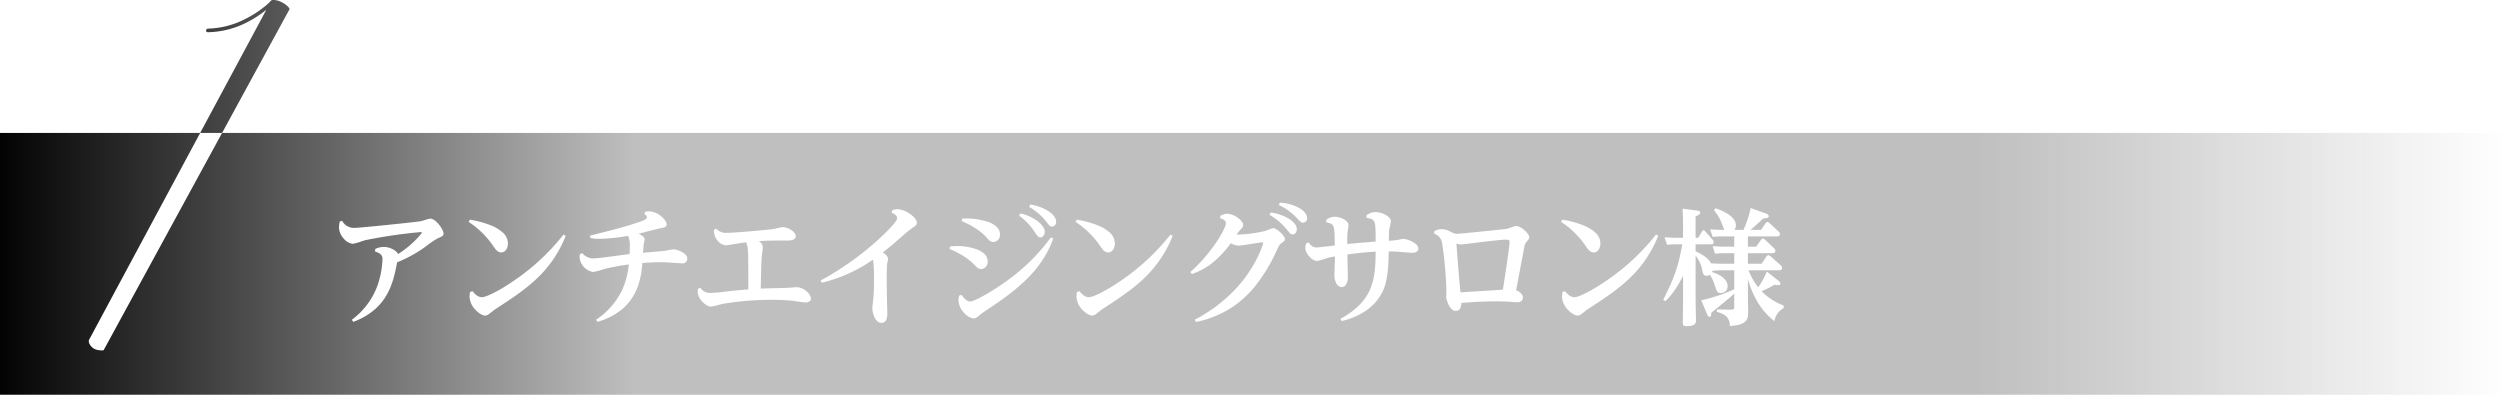<?xml version="1.0" encoding="UTF-8"?>
<svg xmlns="http://www.w3.org/2000/svg" xmlns:xlink="http://www.w3.org/1999/xlink" width="996" height="157.259" viewBox="0 0 996 157.259">
  <defs>
    <linearGradient id="linear-gradient" y1="0.5" x2="1" y2="0.5" gradientUnits="objectBoundingBox">
      <stop offset="0"></stop>
      <stop offset="0.256" stop-color="#bfbfbf"></stop>
      <stop offset="0.488" stop-color="#bfbfbf"></stop>
      <stop offset="0.788" stop-color="#bfbfbf"></stop>
      <stop offset="1" stop-color="#bfbfbf" stop-opacity="0"></stop>
    </linearGradient>
  </defs>
  <path id="中マド_6" data-name="中マド 6" d="M996,309.912H0v-104.3H79.753L35.408,288.172a1.755,1.755,0,0,0,0,.76,3.216,3.216,0,0,0,.52,1.2,5.189,5.189,0,0,0,1.321,1.321,5,5,0,0,0,1.722.641,9.639,9.639,0,0,0,1.6.16c.451,0,.707-.054.76-.16l47.148-86.488H79.753l26.363-49.084a42.727,42.727,0,0,1-9.168,5.726,35.155,35.155,0,0,1-14.134,3.243.685.685,0,0,1-.72-.721.614.614,0,0,1,.2-.44,1.1,1.1,0,0,1,.52-.28,33.972,33.972,0,0,0,13.173-3,43.419,43.419,0,0,0,8.849-5.325,21.7,21.7,0,0,0,3.283-2.963,1.56,1.56,0,0,1,.729-.107c.188,0,.414.009.673.027a7.615,7.615,0,0,1,2.762.881,8.9,8.9,0,0,1,2.443,1.722c.5.558.707.921.6,1.081L88.481,205.608H996v104.3ZM670.525,262.536h0v10.4c0,.7-.032,2.946-.058,4.746-.021,1.488-.042,2.893-.042,3.254,0,1.222.123,1.65,1.5,1.65,2.629,0,3.75-.643,3.75-2.149,0-.586-.035-2.262-.072-4.035v-.025c-.038-1.843-.078-3.748-.078-4.44v-17.45a12.482,12.482,0,0,1,2.6,5.65c.307,1.488.559,2.4,1.8,2.4a2.3,2.3,0,0,0,1.282-.39l.018-.011.117.2a17.289,17.289,0,0,1,1.782,3.848l.039.122c.776,2.427.985,3.079,2.411,3.079a2.638,2.638,0,0,0,2.7-2.75c0-3.151-3.885-4.861-6.2-5.6a.743.743,0,0,0,.15-.5c1.3-.1,2.679-.2,3.9-.2h4.8v7.55l-.2.085a63.22,63.22,0,0,1-12.951,4.315l2.35,5.6c.411.923.67,1,.9,1,.693,0,.751-.78.751-1.65l1.445-1.17c4.013-3.248,6.222-5.037,7.7-6.43v5.2c0,.976-.28,1.2-1.5,1.2l-5.4-.1v1a9.023,9.023,0,0,1,3.719,1.712,5.332,5.332,0,0,1,1.431,3.888c3.21-.209,5.192-.8,6.238-1.869.981-1,1.062-2.359,1.062-3.781,0-.383-.023-1.5-.047-2.683v-.047c-.024-1.2-.052-2.551-.052-3.021v-7.249a39.035,39.035,0,0,0,3.513,8.518,27.641,27.641,0,0,0,7.037,8.181,7.279,7.279,0,0,1,1.25-3.031,7.713,7.713,0,0,1,2.45-2.169v-1a24.063,24.063,0,0,1-8.8-5.7,51.6,51.6,0,0,0,5.15-2.6c.149.019.357.051.578.085l.009,0h0c.363.056.739.114.863.114.386,0,.9-.067.9-.65,0-.35-.246-.7-.851-1.2l-4.549-3.6a32.4,32.4,0,0,1-3.45,6.3,26.5,26.5,0,0,1-3.85-6.8h12.05c.356,0,1.3,0,1.3-.9a1.725,1.725,0,0,0-.6-1.15l-3.9-3.45a1.275,1.275,0,0,0-.95-.5,1.04,1.04,0,0,0-.8.55l-1.9,2.849h-5.451v-4.2h9.6c.334,0,1.35,0,1.35-.95a1.726,1.726,0,0,0-.651-1.15l-3.35-3.15c-.449-.4-.648-.55-.95-.55-.32,0-.572.182-.9.65l-1.8,2.551h-3.3v-4.1h11.45c.389,0,1.3,0,1.3-.9a1.637,1.637,0,0,0-.651-1.15l-3.4-3.2-.087-.075a1.219,1.219,0,0,0-.813-.426c-.352,0-.654.406-.8.6l-1.8,2.55h-4.15c.92-.745,2.43-2.1,5.05-4.549l.065,0c1.331-.1,2.134-.158,2.134-.9,0-.576-.814-.968-1.3-1.15l-5.9-2.1c0,.015-.011.051-.023.108a44.334,44.334,0,0,1-2.827,8.592h-3.65a2.834,2.834,0,0,0,.6-1.85c0-3.473-5.075-5.72-8.1-6.75l-.6.8a16.592,16.592,0,0,1,2.835,4.615l.015.034c.136.307.576,1.432.9,2.254l.021.054c.145.369.269.689.331.842-2.552,0-4.015-.094-5.564-.194l-.086-.006,1,3a35.81,35.81,0,0,1,3.9-.2h4.7v4.1h-3.55c-1.424,0-3.125-.1-4.142-.155-.455-.026-.784-.045-.907-.045l.95,3a37.059,37.059,0,0,1,3.95-.2h3.7v4.2h-4.649c-1.11,0-2.139-.046-3.134-.09h-.007c-.45-.02-.961-.043-1.458-.059-.8-1.691-2.932-3.372-6-4.733-.077-.034-.125-.056-.149-.068v-2.8h6c.389,0,1.2,0,1.2-.85a1.42,1.42,0,0,0-.5-1.05l-2.8-3.2-.074-.075c-.185-.19-.413-.425-.677-.425-.292,0-.437.228-.65.6l-1.45,2.4h-1.05v-8.55c1.227-.471,1.85-.825,1.85-1.45,0-.682-.791-.792-1.172-.846l-.029,0-5.849-.751c.011.187.023.367.034.546l0,.027c.088,1.409.164,2.627.164,5.228v5.8h-2.3c-1.985,0-3.583-.1-5.05-.2l1,3a32.843,32.843,0,0,1,3.9-.2h2.149c-1.592,9.246-3.544,14.087-7.6,22.1l.85.55C665.432,270.767,667.64,268.252,670.525,262.536Zm-322.72-6.456h0a46.981,46.981,0,0,1,.363,8.11,65.654,65.654,0,0,1-.208,7.072c-.017.2-.067.662-.12,1.154-.125,1.16-.3,2.749-.3,3.214,0,1.2.923,5.668,3.692,5.668a2.071,2.071,0,0,0,2-1.71,7.075,7.075,0,0,0,.286-2.139c0-.378-.036-1.484-.074-2.655-.04-1.232-.082-2.5-.082-2.961-.051-2.825-.1-6.664-.1-8.215,0-1.764.055-4.351.157-5.668a9.087,9.087,0,0,1,.169-.957,9.917,9.917,0,0,0,.195-1.123c0-1.233-1.187-2.074-2.08-2.6.267-.218.56-.453.9-.724,1.112-.891,2.63-2.107,4.665-3.9.411-.356.815-.707,1.209-1.049l.109-.095a61.383,61.383,0,0,1,4.922-4.056c1.486-.881,1.767-1.393,1.767-2.029,0-1.046-1.035-2.377-2.769-3.561a9.621,9.621,0,0,0-4.875-1.846,7.34,7.34,0,0,0-2.184.416l-.208.988.057.027c.8.37,2.127.99,2.127,2.157,0,.924-2.23,3.531-6.448,7.54A118.163,118.163,0,0,1,326.953,264.4l.416.884a59.374,59.374,0,0,0,20.435-9.2Zm154.96-6.864c.429,0,.519.17.519.312a38.02,38.02,0,0,1-2.5,6.032,51.1,51.1,0,0,1-8.749,12.454,60.774,60.774,0,0,1-16,11.986l.416.936a41.333,41.333,0,0,0,15.788-6.812,42.82,42.82,0,0,0,8.394-8.208,66,66,0,0,0,7.9-13.269l.174-.368c.74-1.572,1.017-2.159,1.646-2.6l.153-.115c1.3-.974,1.407-1.054,1.407-1.705,0-1.251-3.287-4.316-4.628-4.316a12.968,12.968,0,0,0-2.383.791c-.418.163-.777.3-.946.353a55.86,55.86,0,0,1-10.452,1.429c-.3,0-.582-.008-.832-.025.046-.065.1-.14.159-.227l.012-.017a13.667,13.667,0,0,1,1.182-1.524l.045-.047c1-1.046,1.2-1.264,1.2-2.033,0-.8-.832-1.9-2.171-2.854a7.67,7.67,0,0,0-4.121-1.566,5.989,5.989,0,0,0-2.664.739l-.092.04-.156.988a5.53,5.53,0,0,1,1.443.6,1.684,1.684,0,0,1,.9,1.424c0,1.715-4.863,11.047-14.144,19.4l.572.832a28.552,28.552,0,0,0,7.377-3.835,40.188,40.188,0,0,0,8.119-8.436,7.084,7.084,0,0,0,3.119.936c.834,0,3.3-.4,5.481-.752C500.679,249.482,502.323,249.216,502.765,249.216ZM250.513,258h0a31.411,31.411,0,0,1-2.405,9.651A29.16,29.16,0,0,1,237.513,280l.468.884a26.832,26.832,0,0,0,9.443-4.7,20.753,20.753,0,0,0,5.3-6.348c2.577-4.761,3-9.926,3.2-12.409.8-.067,4.365-.312,7.28-.312,1.8,0,3.323.1,5.2.26.22,0,1.3.075,2.173.135h.009c.554.039,1.032.072,1.095.072a1.9,1.9,0,0,0,2.132-1.923c0-2.362-4.516-3.693-5.356-3.693-.369,0-1.869.291-2.765.464-.255.049-.445.086-.564.108-.8.133-3.656.374-5.954.568-1.322.111-2.462.208-2.991.264.024-.242.07-.861.119-1.516v-.007c.055-.741.112-1.5.14-1.754.015-.091.054-.281.1-.5v-.005a14.379,14.379,0,0,0,.265-1.521c0-.9-.695-1.328-1.955-2.1l-.385-.237c.464-.106,1.646-.409,3.014-.761,2.026-.521,4.322-1.111,5.1-1.267l.026-.005c2.475-.516,2.99-.623,2.99-1.763,0-.764-.9-2.044-2.2-3.113a7.868,7.868,0,0,0-4.771-1.982,8.708,8.708,0,0,0-1.135.1l-.015,0c-.144.019-.28.037-.41.051l-.365.885.071.055c.454.352.969.75.969,1.245,0,.867-1.664,1.475-3.225,1.976-5.621,1.908-9.387,2.866-19.447,5.356l.156.987.535.073.165.023a14.349,14.349,0,0,0,2.523.217,69.49,69.49,0,0,0,11.389-1.137l.364-.059a8.224,8.224,0,0,1,.728,3.848c0,.943-.052,2.642-.1,3.432-.777.06-2.729.323-4.988.628-3.588.485-8.054,1.088-9.467,1.088a5.6,5.6,0,0,1-4.367-2.08l-.936.311a6.477,6.477,0,0,0-.157,1.4,6.512,6.512,0,0,0,5.408,5.773,28.254,28.254,0,0,0,3.863-.985c.559-.164,1.042-.307,1.285-.368,3.659-.878,6.816-1.338,8.7-1.613l.345-.05Zm-97.656-6.969a8.118,8.118,0,0,0-3.171.72l-.158.06-.156.988c2.4.885,3.016,1.548,3.016,3.224a36.734,36.734,0,0,1-1.352,8.372,28.771,28.771,0,0,1-2.8,6.637,29.816,29.816,0,0,1-8.067,9.015l.572.832a27.422,27.422,0,0,0,8.4-4.8,22.463,22.463,0,0,0,5.011-6.118c2.444-4.329,3.338-9.022,4.056-12.792l.036-.015a54.877,54.877,0,0,0,10.26-5.5c.219-.151.646-.465,1.186-.862l0,0a45.305,45.305,0,0,1,4.581-3.139l.251-.113.1-.045c1.773-.795,2.092-.938,2.092-1.818,0-1.545-3.067-5.927-5.3-5.927a14.823,14.823,0,0,0-2.214.59c-.679.209-1.317.405-1.582.449-2.85.447-24.305,2.652-26.416,2.652a5.277,5.277,0,0,1-4.83-2.721l-.058-.087-.936.26a10.405,10.405,0,0,0-.312,2.443,6.83,6.83,0,0,0,1.95,4.453,5.506,5.506,0,0,0,3.51,2,21.547,21.547,0,0,0,3.537-.986c.66-.216,1.229-.4,1.507-.471a205.4,205.4,0,0,1,22-3.224c.31,0,.468.087.468.26,0,.207-.36.62-.572.832a38.61,38.61,0,0,1-8.84,7.644C157.862,252.464,155.495,251.036,152.857,251.036Zm395.2,1.872h0c-.052,11.215-1.089,19.7-14.04,26.779l.52.884a28.921,28.921,0,0,0,9.672-4.147,19.617,19.617,0,0,0,6.708-7.813c1.976-4.156,2.229-9.618,2.34-15.808.406.019.813.032,1.244.045h.005c.72.022,1.536.046,2.547.111.229.015.722.057,1.347.109l.033,0h.013c1.521.128,3.6.3,4.222.3.4,0,2.392-.083,2.392-1.715,0-1.213-1.375-2.172-2.528-2.763a9.746,9.746,0,0,0-3.348-1.085,15.56,15.56,0,0,0-1.62.283c-.436.088-.813.164-.979.185-1.283.192-2.832.288-3.276.312.024-.468.037-1.3.049-2.1v-.019c.014-.885.026-1.721.054-1.993.021-.212.144-.742.286-1.357a16.9,16.9,0,0,0,.442-2.283c0-.873-.775-1.809-2.126-2.567a8.672,8.672,0,0,0-3.958-1.124,5.848,5.848,0,0,0-3.553,1.223l-.036.025-.052,1.04c1.83.34,2.73.557,3.185,1.768s.455,3.377.455,7.7l-4.4.363h-.011c-4.242.349-5.124.421-6.87.624a41.955,41.955,0,0,1,.052-4.368c.017-.153.07-.5.125-.877.123-.82.291-1.943.291-2.3,0-.84-.669-1.673-1.885-2.346a7.969,7.969,0,0,0-3.679-.981,5.414,5.414,0,0,0-3.055,1.06l-.221.136v1.04c3.272.675,3.276.994,3.379,9.174v.03c-.232.058-6.93.779-6.968.779a3.429,3.429,0,0,1-3.328-1.923l-.987.208a4.3,4.3,0,0,0-.468,1.872c0,2.209,2.712,5.252,4.68,5.252a23.98,23.98,0,0,0,3.436-.971l.033-.01c.434-.141.809-.263,1-.319.929-.206,1.662-.364,2.651-.52v.624c0,.475-.047,1.835-.1,3.276v.021c-.054,1.539-.109,3.132-.109,3.723a6.564,6.564,0,0,0,.754,3.049,2.577,2.577,0,0,0,2.158,1.528,2.022,2.022,0,0,0,1.436-.676,5,5,0,0,0,1.008-3.484c0-.558-.036-2.348-.075-4.243v-.026c-.039-1.935-.08-3.935-.08-4.572,3.744-.58,7.611-.892,11.231-1.144ZM383.113,270.121l-.988.311a7.478,7.478,0,0,0-.26,1.924,7.6,7.6,0,0,0,2.236,4.934,6.179,6.179,0,0,0,3.8,2.243,3.234,3.234,0,0,0,2.029-1.04,31.513,31.513,0,0,1,2.652-1.976c5.652-3.72,11.546-7.817,16.367-12.571a47.337,47.337,0,0,0,6.185-7.392,40.662,40.662,0,0,0,4.488-8.845l-.936-.468a78.534,78.534,0,0,1-15.809,16.016c-5.622,4.283-14.308,9.516-16.431,9.516C385.456,272.772,384.3,271.855,383.113,270.121Zm240.4-1.456h0l-.988.312a9.954,9.954,0,0,0-.208,1.975,7.9,7.9,0,0,0,2.32,5.083c1.3,1.407,2.871,2.353,3.919,2.353a2.778,2.778,0,0,0,1.508-.623c.18-.129.677-.521,1.157-.9l.011-.009c.486-.384.989-.781,1.171-.911l.058-.038c5.971-3.878,11.611-7.541,16.385-12.022a47.013,47.013,0,0,0,11.794-17.321l-.884-.468a87.605,87.605,0,0,1-19.1,17.921c-6.526,4.572-11.776,7.04-13.4,7.04-1.867,0-3.23-1.738-3.744-2.392Zm-193.441,0h0l-.988.312,0,.008a10.064,10.064,0,0,0-.206,1.967,7.9,7.9,0,0,0,2.321,5.083c1.3,1.407,2.872,2.353,3.92,2.353a2.776,2.776,0,0,0,1.507-.623c.184-.131.689-.53,1.178-.916l.021-.017c.473-.373.962-.759,1.141-.887l.06-.039c5.97-3.878,11.609-7.541,16.383-12.021a47.02,47.02,0,0,0,11.794-17.32l-.885-.468a87.606,87.606,0,0,1-19.1,17.921c-6.526,4.572-11.776,7.04-13.4,7.04-1.863,0-3.23-1.738-3.744-2.392Zm-241.8,0h0l-.988.312a9.959,9.959,0,0,0-.208,1.975,7.9,7.9,0,0,0,2.32,5.083c1.3,1.407,2.872,2.353,3.919,2.353a2.775,2.775,0,0,0,1.508-.623c.183-.131.7-.54,1.159-.9.491-.387,1-.788,1.181-.919l.06-.039c5.971-3.879,11.609-7.541,16.382-12.021a47.013,47.013,0,0,0,11.793-17.32l-.884-.468a87.6,87.6,0,0,1-19.1,17.921c-6.526,4.572-11.776,7.04-13.4,7.04-1.866,0-3.23-1.738-3.744-2.392Zm386.151-24.7a6.1,6.1,0,0,0-2.964.779l-.1.988c2.293.906,2.921,2.234,3.276,4.368a154.727,154.727,0,0,1,1.612,18.512c0,.155-.011.469-.025.833v.019c-.027.748-.061,1.679-.026,1.955.009.051,1.093,5.1,3.8,5.1,1.383,0,2.114-1.038,2.237-3.172,4.764-.414,9.3-.624,13.468-.624a69.244,69.244,0,0,1,7.02.26l.064,0c.669.051,1.3.1,1.7.1,1.648,0,2.236-.967,2.236-1.872,0-1.608-1.891-2.608-2.7-2.964.268-1.366.992-5.2,1.693-8.9l.027-.142.035-.184c.642-3.4,1.249-6.6,1.469-7.728a4.492,4.492,0,0,1,1.04-2.443c.838-.943.987-1.152.987-1.664,0-.724-.756-1.8-2.021-2.867a6.3,6.3,0,0,0-3.074-1.658,13.3,13.3,0,0,0-2.5.716c-.607.208-1.128.388-1.35.428-1.38.247-19.1,2.029-20.176,2.029a9.555,9.555,0,0,1-2.305-.893l-.017-.008c-.217-.1-.433-.2-.643-.3A6.288,6.288,0,0,0,574.421,243.965ZM279.061,267.313l-.937.364a5.067,5.067,0,0,0-.156,1.2c0,2.94,3.37,5.928,5.252,5.928a25.842,25.842,0,0,0,3.476-.785l.01,0c.523-.138.976-.258,1.194-.3a113.9,113.9,0,0,1,19.6-1.612,72.619,72.619,0,0,1,8.58.417l.043.007c3.328.51,4.415.617,4.741.617,1.031,0,2.236-.409,2.236-1.56a4.62,4.62,0,0,0-1.748-2.847,6.219,6.219,0,0,0-3.971-1.677c-.247,0-.984.059-1.764.12h-.009c-.862.069-1.749.139-2.075.139-1.114.049-3.122.1-5.065.148h-.027c-2.129.053-4.33.109-5.361.163.1-6.173.242-10.519.414-12.919l0-.028c.015-.132.055-.427.1-.767V253.9c.125-.914.313-2.3.313-2.707a2.838,2.838,0,0,0-1.546-2.4l-.065-.048c3.12-.26,5.48-.26,11.18-.26.967,0,3.536,0,3.536-1.768,0-1.14-1.234-2.065-1.969-2.516a6.972,6.972,0,0,0-3.022-1.073,23.33,23.33,0,0,0-2.678.518c-.54.122-1.005.226-1.223.262-3.246.426-15.736,1.508-18.408,1.508a5.262,5.262,0,0,1-4.368-1.664l-.885.417a5.982,5.982,0,0,0,1.633,4.58,4.874,4.874,0,0,0,3,1.66c.288,0,2.369-.336,4.382-.661l.019,0,.011,0c1.633-.264,3.176-.513,3.752-.582l.024.056c.354.809.756,1.726.807,6.861.052,4.42.052,6.6.052,11.856-4.46.368-8.284.782-9.1.884l-.09.01a49.656,49.656,0,0,1-5.786.51,4.4,4.4,0,0,1-4.108-2.028Zm102.387-16.64c-.737,0-1.592.055-2.912.156l-.259.988c5.984,2.493,8.975,5.3,9.984,6.4.968,1.069,1.643,1.612,2.652,1.612a2.41,2.41,0,0,0,1.884-.936,3.265,3.265,0,0,0,.715-2.028,4.145,4.145,0,0,0-1.278-2.985,8.776,8.776,0,0,0-3.135-1.9A23.163,23.163,0,0,0,381.449,250.672Zm240.968-10.5-.468.884,0,0a34.9,34.9,0,0,1,9.668,9.41c.986,1.479,1.837,2.756,3.328,2.756a2.333,2.333,0,0,0,1.93-1.079,4.515,4.515,0,0,0,.721-2.561,5.844,5.844,0,0,0-2.093-4.33,15.712,15.712,0,0,0-4.752-2.835,39,39,0,0,0-8.314-2.243Zm-193.44,0-.468.884,0,0a34.926,34.926,0,0,1,9.668,9.41c.986,1.479,1.837,2.756,3.327,2.756a2.334,2.334,0,0,0,1.931-1.079,4.513,4.513,0,0,0,.722-2.561,5.844,5.844,0,0,0-2.093-4.33,15.712,15.712,0,0,0-4.752-2.835A39,39,0,0,0,429,240.173Zm-241.8,0-.468.884,0,0a34.9,34.9,0,0,1,9.668,9.41c.986,1.479,1.837,2.756,3.328,2.756a2.333,2.333,0,0,0,1.93-1.079,4.516,4.516,0,0,0,.721-2.561,5.844,5.844,0,0,0-2.093-4.33,15.712,15.712,0,0,0-4.752-2.835,39,39,0,0,0-8.314-2.243Zm197.372-.488c-.382,0-.76.007-1.124.02l-.312.988c4.3,1.835,7.944,4.262,9.984,6.656,1.126,1.331,1.745,1.716,2.756,1.716a2.815,2.815,0,0,0,2.548-3.016A4.135,4.135,0,0,0,397.036,243a9.5,9.5,0,0,0-3.428-1.96A28.327,28.327,0,0,0,384.549,239.68Zm22.017-2.008-.573.885a23.359,23.359,0,0,1,5.837,5.95l.092.134c1.545,2.345,1.893,2.6,2.6,2.6.914,0,1.715-1.07,1.715-2.289,0-1.122-.875-2.533-2.34-3.776A18.2,18.2,0,0,0,406.565,237.672Zm99.684-.364-.468.936a23.9,23.9,0,0,1,6.527,5.43l.025.03.043.052c1.672,2.027,1.887,2.288,2.66,2.288.919,0,1.612-.917,1.612-2.132,0-1.277-1.028-2.7-2.821-3.906a18.782,18.782,0,0,0-7.579-2.7Zm-95.784-3.172-.468.936a22.921,22.921,0,0,1,6.5,5.459c1.656,2.122,1.914,2.392,2.7,2.392a1.786,1.786,0,0,0,1.56-1.977c0-1.3-1.038-2.767-2.847-4.029a18,18,0,0,0-7.449-2.782Zm99.424-.728-.363.936.129.064a22.763,22.763,0,0,1,6.787,4.876c1.78,1.885,2.033,2.08,2.7,2.08a1.718,1.718,0,0,0,1.612-1.872c0-1.317-1.078-2.724-2.958-3.861A17.76,17.76,0,0,0,509.889,233.409Zm71.968,35.724h0c-.462-4.17-1.295-14.911-1.612-19.5a5.062,5.062,0,0,0,1.976.417c.135,0,1.454-.163,3.279-.389l.02,0c4.636-.574,12.387-1.533,14.381-1.533,1.268,0,1.508.274,1.508.779,0,.9-.275,3.853-2.652,19.137-1.3.113-5.365.363-9.293.6l-.052,0-.077,0c-3.22.2-6.261.385-7.478.479Z" transform="translate(0 -152.653)" fill="url(#linear-gradient)"></path>
</svg>
